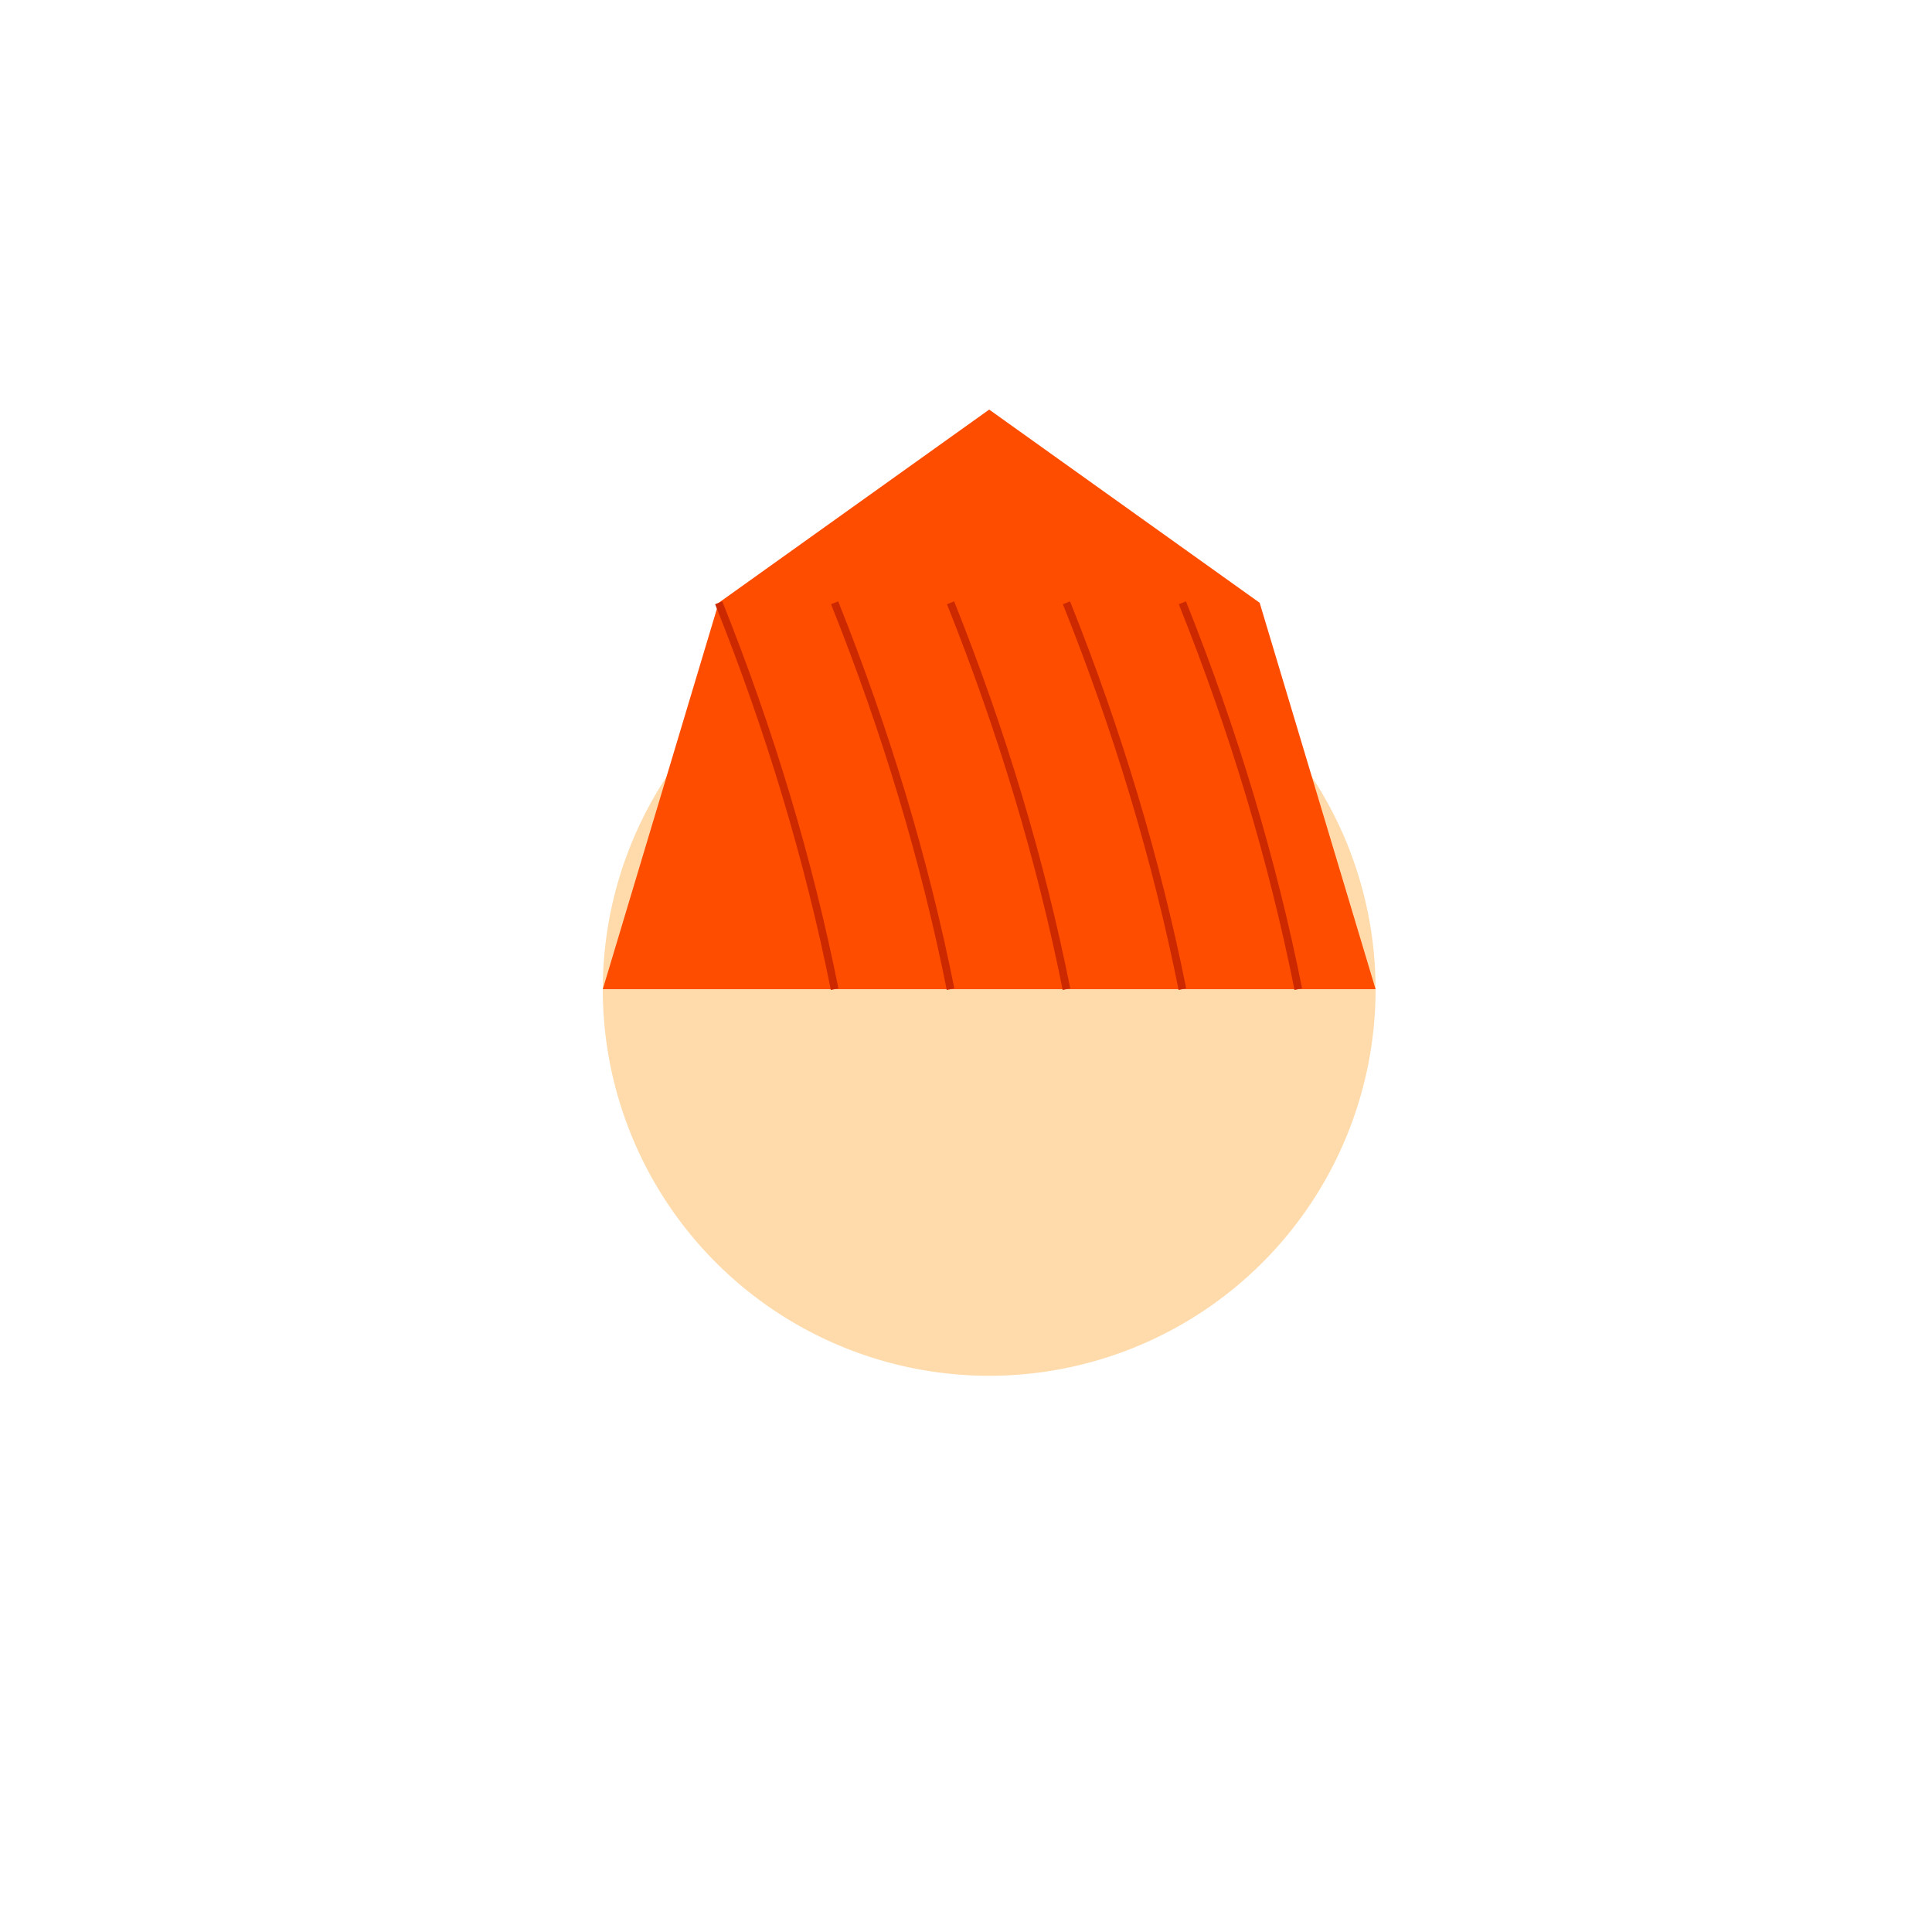 <!--

Generated by DrawGPT.
Free, open source, AI generated images in SVG, PNG, and HTML Canvas format.
https://drawgpt.ai

Created: 2024-01-22T13:11:45.018Z
Link: https://drawgpt.ai/prompt/156426/

-->
<svg xmlns="http://www.w3.org/2000/svg" xmlns:xlink="http://www.w3.org/1999/xlink" width="500" height="500"><defs/><g><path fill="#ffdbac" stroke="none" paint-order="stroke fill markers" d=" M 356 256 A 100 100 0 1 0 356 256.1"/><path fill="#ff4d00" stroke="none" paint-order="stroke fill markers" d=" M 156 256 L 186 156 L 256 106 L 326 156 L 356 256"/><path fill="none" stroke="#cc2900" paint-order="fill stroke markers" d=" M 186 156 Q 206 206 216 256" stroke-miterlimit="10" stroke-width="2" stroke-dasharray=""/><path fill="none" stroke="#cc2900" paint-order="fill stroke markers" d=" M 216 156 Q 236 206 246 256" stroke-miterlimit="10" stroke-width="2" stroke-dasharray=""/><path fill="none" stroke="#cc2900" paint-order="fill stroke markers" d=" M 246 156 Q 266 206 276 256" stroke-miterlimit="10" stroke-width="2" stroke-dasharray=""/><path fill="none" stroke="#cc2900" paint-order="fill stroke markers" d=" M 276 156 Q 296 206 306 256" stroke-miterlimit="10" stroke-width="2" stroke-dasharray=""/><path fill="none" stroke="#cc2900" paint-order="fill stroke markers" d=" M 306 156 Q 326 206 336 256" stroke-miterlimit="10" stroke-width="2" stroke-dasharray=""/><path fill="none" stroke="none"/></g></svg>